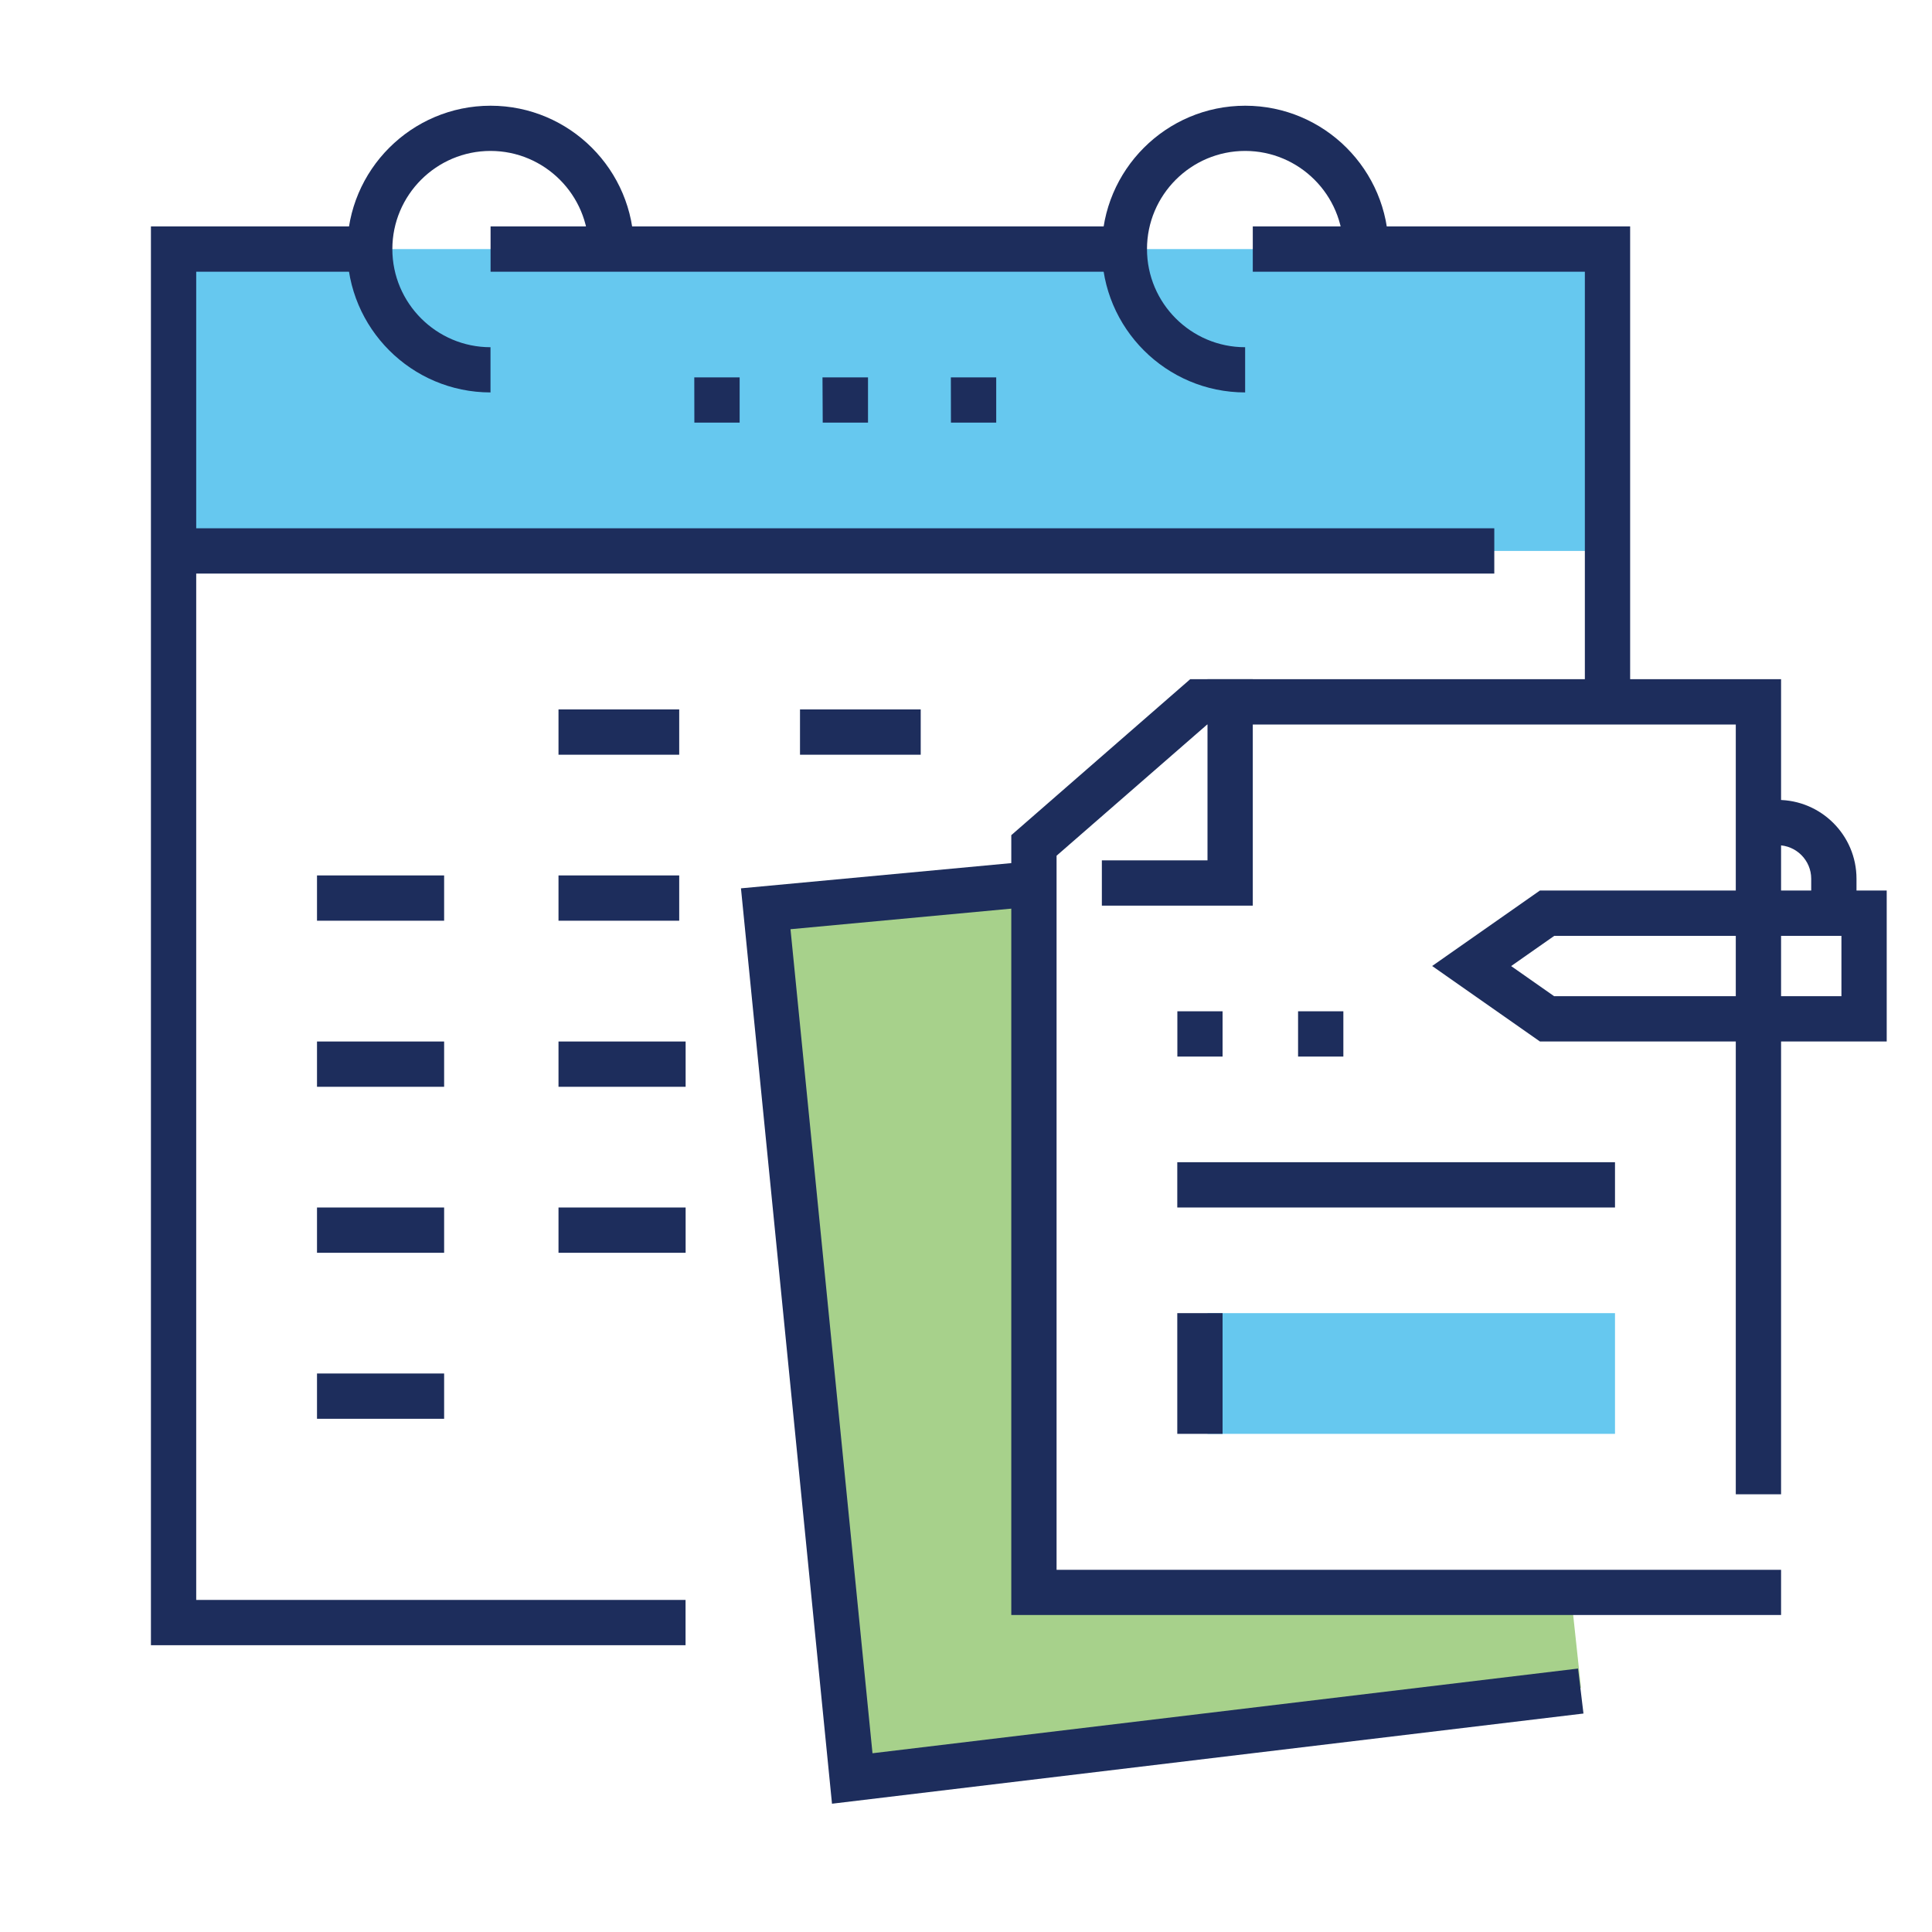 <?xml version="1.0" encoding="UTF-8"?><svg id="a" xmlns="http://www.w3.org/2000/svg" viewBox="0 0 250 250"><rect x="22.46" y="32.23" width="185.55" height="39.06" fill="#00a4e4" opacity=".6"/><rect x="174.8" y="151.37" width="15.62" height="52.73" transform="translate(360.35 -4.88) rotate(90)" fill="#00a4e4" opacity=".6"/><polygon points="204.58 218.41 110.31 229.73 99.12 117.19 134.77 113.86 134.77 205.08 203.15 205.08 204.58 218.41" fill="#6cb33f" opacity=".6"/><rect x="63.48" y="29.3" width="82.03" height="5.86" fill="#1d2d5c"/><polygon points="210.94 90.82 205.08 90.82 205.08 35.16 162.11 35.16 162.11 29.3 210.94 29.3 210.94 90.82" fill="#1d2d5c"/><polygon points="88.71 212.89 19.53 212.89 19.53 29.3 47.85 29.3 47.85 35.16 25.39 35.16 25.39 207.03 88.71 207.03 88.71 212.89" fill="#1d2d5c"/><rect x="23.44" y="68.36" width="169.92" height="5.86" fill="#1d2d5c"/><rect x="41.02" y="134.77" width="16.45" height="5.86" fill="#1d2d5c"/><rect x="41.02" y="113.28" width="16.45" height="5.86" fill="#1d2d5c"/><rect x="72.27" y="113.28" width="15.62" height="5.86" fill="#1d2d5c"/><rect x="103.52" y="91.8" width="15.62" height="5.86" fill="#1d2d5c"/><rect x="72.27" y="91.8" width="15.62" height="5.86" fill="#1d2d5c"/><rect x="41.02" y="156.25" width="16.45" height="5.86" fill="#1d2d5c"/><rect x="41.02" y="177.73" width="16.45" height="5.86" fill="#1d2d5c"/><rect x="72.27" y="134.77" width="16.45" height="5.86" fill="#1d2d5c"/><rect x="72.27" y="156.25" width="16.45" height="5.86" fill="#1d2d5c"/><path d="m161.13,50.78c-10.23,0-18.55-8.32-18.55-18.55s8.32-18.55,18.55-18.55,18.55,8.32,18.55,18.55h-5.86c0-7-5.7-12.7-12.7-12.7s-12.7,5.7-12.7,12.7,5.7,12.7,12.7,12.7v5.86Z" fill="#1d2d5c"/><path d="m63.48,50.78c-10.23,0-18.55-8.32-18.55-18.55s8.32-18.55,18.55-18.55,18.55,8.32,18.55,18.55h-5.86c0-7-5.7-12.7-12.7-12.7s-12.7,5.7-12.7,12.7,5.7,12.7,12.7,12.7v5.86Z" fill="#1d2d5c"/><rect x="152.34" y="169.92" width="5.86" height="15.62" fill="#1d2d5c"/><rect x="152.34" y="150.39" width="56.64" height="5.86" fill="#1d2d5c"/><polygon points="107.66 233.4 95.88 114.95 134.46 111.35 135.01 117.19 102.29 120.24 112.9 226.87 204.2 215.91 204.9 221.73 107.66 233.4" fill="#1d2d5c"/><path d="m240.23,117.19h-5.86v-3.48c0-2.39-1.95-4.34-4.34-4.34h-1.52v-5.86h1.52c5.62,0,10.2,4.57,10.2,10.2v3.48Z" fill="#1d2d5c"/><path d="m244.14,134.77h-44.87l-13.95-9.77,13.95-9.77h44.87v19.53Zm-43.02-5.86h37.16v-7.81h-37.16l-5.58,3.91,5.58,3.91Z" fill="#1d2d5c"/><polygon points="230.47 208.98 130.86 208.98 130.86 108.07 154.01 87.89 230.47 87.89 230.47 193.36 224.61 193.36 224.61 93.75 156.21 93.75 136.72 110.73 136.72 203.13 230.47 203.13 230.47 208.98" fill="#1d2d5c"/><polygon points="162.11 117.19 142.58 117.19 142.58 111.33 156.25 111.33 156.25 87.89 162.11 87.89 162.11 117.19" fill="#1d2d5c"/><polygon points="95.71 54.69 89.85 54.69 89.84 48.83 95.71 48.83 95.71 54.69" fill="#1d2d5c"/><polygon points="112.32 54.69 106.46 54.69 106.43 48.83 112.32 48.83 112.32 54.69" fill="#1d2d5c"/><polygon points="128.91 54.69 123.05 54.69 123.04 48.83 128.91 48.83 128.91 54.69" fill="#1d2d5c"/><path d="m167.97,136.72v-5.86h5.86v5.86h-5.86Zm-15.62,0v-5.86h5.85v5.86h-5.85Z" fill="#1d2d5c"/><rect x="0" width="250" height="250" fill="none"/></svg>